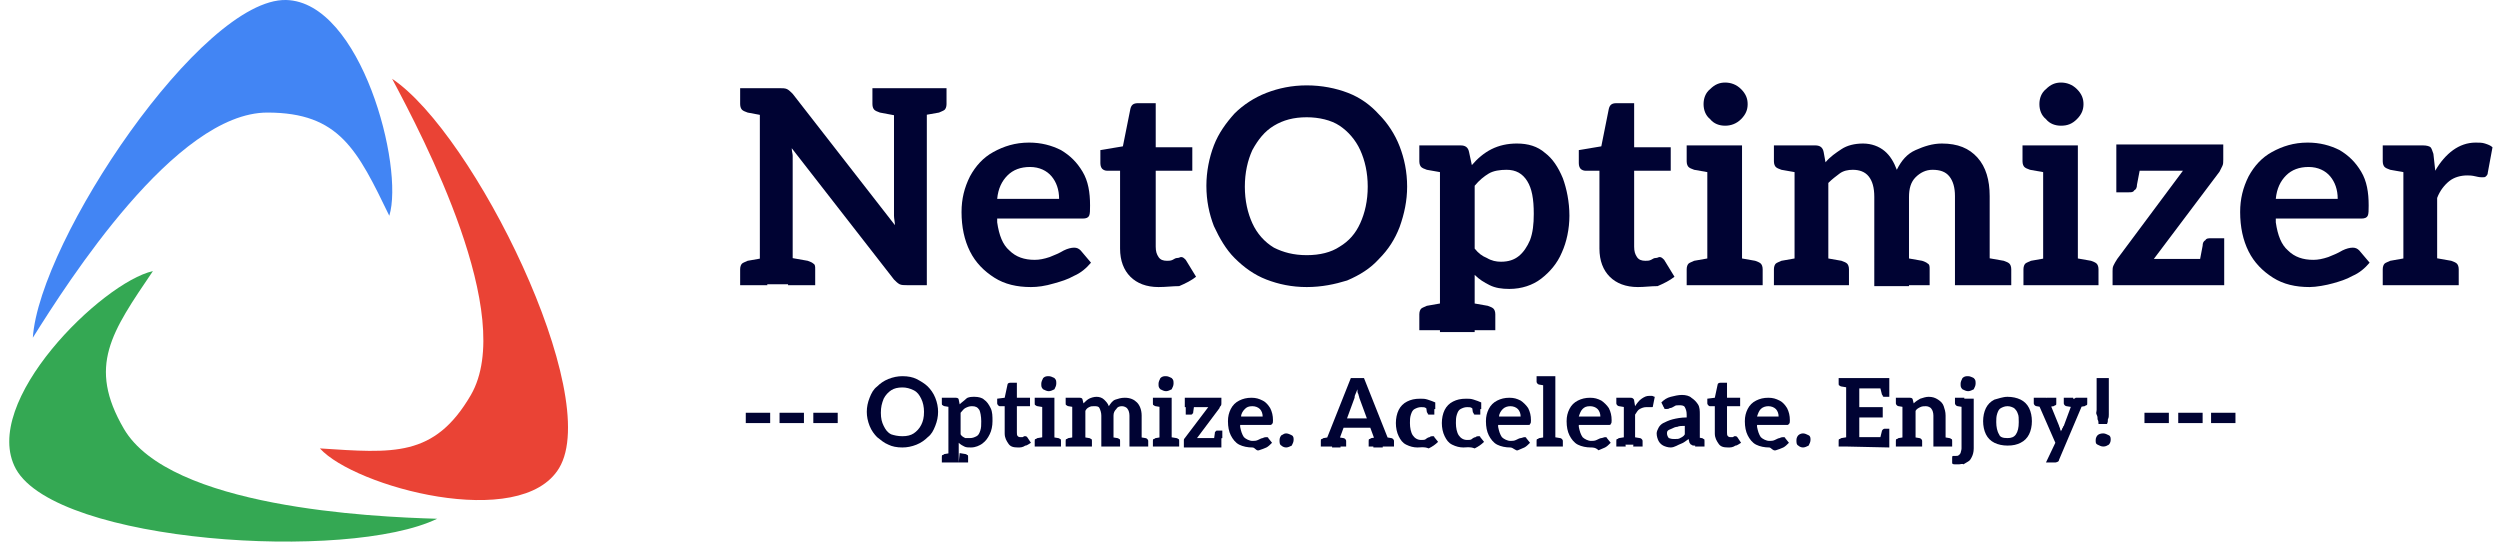 <?xml version="1.0" encoding="UTF-8"?>
<!-- Generator: Adobe Illustrator 22.0.1, SVG Export Plug-In . SVG Version: 6.00 Build 0)  -->
<svg xmlns="http://www.w3.org/2000/svg" xmlns:xlink="http://www.w3.org/1999/xlink" version="1.1" id="Layer_1" x="0px" y="0px" viewBox="0 0 266.5 57.8" style="enable-background:new 0 0 266.5 57.8;" xml:space="preserve">
<style type="text/css">
	.st0{enable-background:new    ;}
	.st1{fill:#000333;}
	.st2{fill:#4285F4;}
	.st3{fill:#EA4335;}
	.st4{fill:#34A853;}
</style>
<g id="_---_Optimize._Accelerate._Enjoy_---" class="st0">
	<path class="st1" d="M79.5,45.1V44h2.6v1.1H79.5z"></path>
	<path class="st1" d="M83.1,45.1V44h2.6v1.1H83.1z"></path>
	<path class="st1" d="M86.7,45.1V44h2.6v1.1H86.7z"></path>
	<path class="st1" d="M96.2,47.7c-0.6,0-1.1-0.1-1.5-0.3c-0.5-0.2-0.8-0.5-1.2-0.8c-0.3-0.3-0.6-0.7-0.8-1.2c-0.2-0.5-0.3-1-0.3-1.5   s0.1-1,0.3-1.5c0.2-0.5,0.4-0.9,0.8-1.2c0.3-0.3,0.7-0.6,1.2-0.8s1-0.3,1.5-0.3c0.6,0,1.1,0.1,1.5,0.3s0.9,0.5,1.2,0.8   c0.3,0.3,0.6,0.7,0.8,1.2c0.2,0.5,0.3,1,0.3,1.5s-0.1,1-0.3,1.5c-0.2,0.5-0.4,0.9-0.8,1.2c-0.3,0.3-0.7,0.6-1.2,0.8   C97.2,47.6,96.7,47.7,96.2,47.7z M96.2,46.5c0.5,0,0.9-0.1,1.2-0.3s0.6-0.5,0.8-0.9s0.3-0.8,0.3-1.4c0-0.5-0.1-1-0.3-1.4   c-0.2-0.4-0.4-0.7-0.8-0.9s-0.8-0.3-1.2-0.3c-0.5,0-0.9,0.1-1.2,0.3c-0.3,0.2-0.6,0.5-0.8,0.9C94,43,93.9,43.4,93.9,44   s0.1,1,0.3,1.4c0.2,0.4,0.4,0.7,0.8,0.9C95.3,46.4,95.7,46.5,96.2,46.5z"></path>
	<path class="st1" d="M101.4,42.4l-0.1,1l-0.6-0.1c-0.1,0-0.2-0.1-0.2-0.1c-0.1,0-0.1-0.1-0.1-0.2v-0.6   C100.4,42.4,101.4,42.4,101.4,42.4z M100.4,49.3v-0.6c0-0.1,0-0.2,0.1-0.2s0.1-0.1,0.2-0.1l0.6-0.1l0.1,1   C101.4,49.3,100.4,49.3,100.4,49.3z M101.1,49.3v-6.9h0.8c0.2,0,0.3,0.1,0.3,0.2l0.1,0.5c0.2-0.2,0.5-0.4,0.7-0.6s0.6-0.2,0.9-0.2   c0.4,0,0.8,0.1,1,0.3c0.3,0.2,0.5,0.5,0.7,0.9s0.2,0.9,0.2,1.4s-0.1,1-0.3,1.4c-0.2,0.4-0.4,0.7-0.8,1c-0.3,0.2-0.7,0.4-1.2,0.4   c-0.3,0-0.5,0-0.7-0.1s-0.4-0.2-0.6-0.4v2.1C102.2,49.3,101.1,49.3,101.1,49.3z M102.2,49.3l0.1-1l0.6,0.1c0.1,0,0.2,0.1,0.2,0.1   c0.1,0,0.1,0.1,0.1,0.2v0.6C103.2,49.3,102.2,49.3,102.2,49.3z M103.4,46.7c0.3,0,0.5-0.1,0.7-0.2s0.3-0.3,0.4-0.6s0.1-0.6,0.1-1   c0-0.5-0.1-1-0.2-1.2c-0.2-0.3-0.4-0.4-0.8-0.4c-0.3,0-0.5,0.1-0.7,0.2s-0.3,0.3-0.5,0.5v2.3c0.1,0.2,0.3,0.3,0.5,0.4   C103,46.7,103.2,46.7,103.4,46.7z"></path>
	<path class="st1" d="M108.5,47.7c-0.5,0-0.8-0.1-1-0.4c-0.2-0.3-0.4-0.6-0.4-1.1v-2.9h-0.5c-0.1,0-0.1,0-0.2-0.1   c0,0-0.1-0.1-0.1-0.2v-0.5l0.8-0.1l0.3-1.4c0-0.1,0.1-0.2,0.3-0.2h0.7v1.6h1.4v0.9h-1.4v2.8c0,0.2,0,0.3,0.1,0.4   c0.1,0.1,0.2,0.1,0.3,0.1c0.1,0,0.1,0,0.2,0s0.1-0.1,0.2-0.1s0.1,0,0.1,0c0.1,0,0.1,0,0.2,0.1l0.4,0.6c-0.2,0.1-0.4,0.3-0.6,0.3   C109,47.7,108.8,47.7,108.5,47.7z"></path>
	<path class="st1" d="M111.3,42.4l-0.1,1l-0.6-0.1c-0.1,0-0.2-0.1-0.2-0.1c-0.1,0-0.1-0.1-0.1-0.2v-0.6   C110.3,42.4,111.3,42.4,111.3,42.4z M110.3,47.6V47c0-0.1,0-0.2,0.1-0.2s0.1-0.1,0.2-0.1l0.6-0.1l0.1,1   C111.3,47.6,110.3,47.6,110.3,47.6z M111.8,41.7c-0.2,0-0.4-0.1-0.6-0.2c-0.2-0.2-0.2-0.3-0.2-0.6c0-0.2,0.1-0.4,0.2-0.6   c0.2-0.2,0.4-0.2,0.6-0.2s0.4,0.1,0.6,0.2c0.2,0.2,0.2,0.3,0.2,0.6c0,0.2-0.1,0.4-0.2,0.6C112.2,41.6,112,41.7,111.8,41.7z    M111.1,47.6v-5.2h1.3v5.2H111.1z M112.1,47.6l0.1-1l0.6,0.1c0.1,0,0.2,0.1,0.2,0.1c0.1,0,0.1,0.1,0.1,0.2v0.6   C113.1,47.6,112.1,47.6,112.1,47.6z"></path>
	<path class="st1" d="M114.6,42.4l-0.1,1l-0.6-0.1c-0.1,0-0.2-0.1-0.2-0.1c-0.1,0-0.1-0.1-0.1-0.2v-0.6   C113.6,42.4,114.6,42.4,114.6,42.4z M113.6,47.6V47c0-0.1,0-0.2,0.1-0.2s0.1-0.1,0.2-0.1l0.6-0.1l0.1,1   C114.6,47.6,113.6,47.6,113.6,47.6z M114.3,47.6v-5.2h0.8c0.2,0,0.3,0.1,0.3,0.2l0.1,0.4c0.2-0.2,0.4-0.4,0.6-0.5s0.5-0.2,0.8-0.2   s0.6,0.1,0.8,0.3c0.2,0.2,0.4,0.4,0.5,0.7c0.2-0.3,0.4-0.6,0.7-0.7s0.6-0.2,1-0.2c0.6,0,1,0.2,1.3,0.5s0.5,0.8,0.5,1.4v3.3h-1.3   v-3.3c0-0.3-0.1-0.6-0.2-0.7c-0.1-0.2-0.4-0.3-0.6-0.3c-0.3,0-0.5,0.1-0.6,0.3c-0.2,0.2-0.3,0.4-0.3,0.7v3.3h-1.3v-3.3   c0-0.3-0.1-0.6-0.2-0.8s-0.3-0.2-0.6-0.2c-0.2,0-0.3,0-0.5,0.1s-0.3,0.2-0.4,0.4v3.8H114.3z M115.4,47.6l0.1-1l0.6,0.1   c0.1,0,0.2,0.1,0.2,0.1c0.1,0,0.1,0.1,0.1,0.2v0.6C116.4,47.6,115.4,47.6,115.4,47.6z M118.4,47.6l0.1-1l0.6,0.1   c0.1,0,0.2,0.1,0.2,0.1c0.1,0,0.1,0.1,0.1,0.2v0.6C119.4,47.6,118.4,47.6,118.4,47.6z M121.4,47.6l0.1-1l0.6,0.1   c0.1,0,0.2,0.1,0.2,0.1s0.1,0.1,0.1,0.2v0.6C122.4,47.6,121.4,47.6,121.4,47.6z"></path>
	<path class="st1" d="M123.9,42.4l-0.1,1l-0.6-0.1c-0.1,0-0.2-0.1-0.2-0.1c-0.1,0-0.1-0.1-0.1-0.2v-0.6   C122.9,42.4,123.9,42.4,123.9,42.4z M122.9,47.6V47c0-0.1,0-0.2,0.1-0.2s0.1-0.1,0.2-0.1l0.6-0.1l0.1,1   C123.9,47.6,122.9,47.6,122.9,47.6z M124.3,41.7c-0.2,0-0.4-0.1-0.6-0.2c-0.2-0.2-0.2-0.3-0.2-0.6c0-0.2,0.1-0.4,0.2-0.6   c0.2-0.2,0.4-0.2,0.6-0.2s0.4,0.1,0.6,0.2c0.2,0.2,0.2,0.3,0.2,0.6c0,0.2-0.1,0.4-0.2,0.6C124.7,41.6,124.5,41.7,124.3,41.7z    M123.6,47.6v-5.2h1.3v5.2H123.6z M124.7,47.6l0.1-1l0.6,0.1c0.1,0,0.2,0.1,0.2,0.1c0.1,0,0.1,0.1,0.1,0.2v0.6   C125.7,47.6,124.7,47.6,124.7,47.6z"></path>
	<path class="st1" d="M126.2,47.6v-0.5c0-0.1,0-0.1,0-0.2c0-0.1,0.1-0.2,0.1-0.2l2.5-3.3h-2.5v-1h3.9V43c0,0.1,0,0.2-0.1,0.3   s-0.1,0.2-0.1,0.2l-2.4,3.2h2.6v1h-4V47.6z M127.3,43.2l-0.1,0.7c0,0.1,0,0.2-0.1,0.2c0,0.1-0.1,0.1-0.2,0.1h-0.5v-0.8L127.3,43.2z    M129.4,46.9l0.1-0.7c0-0.1,0-0.2,0.1-0.2c0-0.1,0.1-0.1,0.2-0.1h0.5v0.8L129.4,46.9z"></path>
	<path class="st1" d="M133.5,47.7c-0.5,0-1-0.1-1.4-0.3s-0.7-0.6-0.9-1s-0.3-0.9-0.3-1.5c0-0.5,0.1-0.9,0.3-1.3   c0.2-0.4,0.5-0.7,0.9-0.9s0.8-0.3,1.3-0.3s0.8,0.1,1.2,0.3s0.6,0.5,0.8,0.8c0.2,0.4,0.3,0.8,0.3,1.3c0,0.2,0,0.3-0.1,0.4   s-0.1,0.1-0.2,0.1h-3.2c0,0,0,0,0,0.1s0,0,0,0.1c0.1,0.5,0.2,0.8,0.4,1.1c0.2,0.2,0.6,0.4,0.9,0.4c0.2,0,0.4,0,0.6-0.1   s0.4-0.2,0.5-0.2c0.2-0.1,0.3-0.1,0.4-0.1c0.1,0,0.2,0,0.2,0.1l0.4,0.5c-0.2,0.2-0.4,0.4-0.6,0.5c-0.2,0.1-0.5,0.2-0.8,0.3   S133.8,47.7,133.5,47.7z M132.3,44.4h2.3c0-0.3-0.1-0.6-0.3-0.8s-0.5-0.3-0.8-0.3c-0.4,0-0.6,0.1-0.8,0.3   C132.5,43.8,132.3,44.1,132.3,44.4z"></path>
	<path class="st1" d="M137.1,47.7c-0.2,0-0.4-0.1-0.5-0.2c-0.2-0.1-0.2-0.3-0.2-0.6c0-0.2,0.1-0.4,0.2-0.5c0.2-0.1,0.3-0.2,0.5-0.2   s0.4,0.1,0.6,0.2c0.2,0.1,0.2,0.3,0.2,0.5s-0.1,0.4-0.2,0.6C137.5,47.6,137.3,47.7,137.1,47.7z"></path>
	<path class="st1" d="M140.8,47.6V47c0-0.1,0-0.2,0.1-0.2s0.1-0.1,0.2-0.1l0.6-0.1l0.1,1C141.8,47.6,140.8,47.6,140.8,47.6z    M141.1,47.6l2.9-7.3h1.4l2.9,7.3h-1.1c-0.1,0-0.2,0-0.3-0.1s-0.1-0.1-0.2-0.2l-1.8-4.9c0-0.1-0.1-0.3-0.1-0.4   c-0.1-0.1-0.1-0.3-0.1-0.5c-0.1,0.2-0.1,0.3-0.2,0.5s-0.1,0.3-0.1,0.4l-1.8,4.9c0,0.1-0.1,0.2-0.2,0.2c-0.1,0.1-0.2,0.1-0.3,0.1   H141.1z M142,47.6V47h0.9v0.7H142V47.6z M142.5,47.6l0.1-1l0.6,0.1c0.1,0,0.2,0.1,0.2,0.1s0.1,0.1,0.1,0.2v0.6   C143.5,47.6,142.5,47.6,142.5,47.6z M142.9,45.6l0.2-1h3.2l0.2,1H142.9z M145.9,47.6V47c0-0.1,0-0.2,0.1-0.2s0.1-0.1,0.2-0.1   l0.6-0.1l0.1,1C146.9,47.6,145.9,47.6,145.9,47.6z M146.4,47.6V47h1v0.7h-1V47.6z M147.6,47.6l0.1-1l0.6,0.1c0.1,0,0.2,0.1,0.2,0.1   s0.1,0.1,0.1,0.2v0.6C148.6,47.6,147.6,47.6,147.6,47.6z"></path>
	<path class="st1" d="M151.1,47.7c-0.4,0-0.8-0.1-1.2-0.3s-0.6-0.5-0.8-0.9s-0.3-0.9-0.3-1.4s0.1-1,0.3-1.4s0.5-0.7,0.9-0.9   s0.8-0.3,1.4-0.3c0.3,0,0.5,0,0.8,0.1s0.6,0.2,0.8,0.3v0.7l-0.6,0.1c-0.1-0.1-0.3-0.1-0.4-0.2s-0.3-0.1-0.5-0.1   c-0.3,0-0.5,0.1-0.7,0.2c-0.2,0.1-0.3,0.3-0.4,0.6c-0.1,0.3-0.1,0.6-0.1,0.9c0,0.5,0.1,1,0.3,1.3s0.5,0.5,0.9,0.5   c0.2,0,0.4,0,0.5-0.1s0.3-0.2,0.4-0.2c0.1-0.1,0.2-0.1,0.3-0.1s0.1,0,0.1,0s0.1,0,0.1,0.1l0.4,0.5c-0.3,0.3-0.6,0.5-1,0.7   C151.8,47.6,151.5,47.7,151.1,47.7z M152,43.2l0.9,0.2v0.8h-0.5c-0.1,0-0.2,0-0.2-0.1s-0.1-0.1-0.1-0.2L152,43.2z"></path>
	<path class="st1" d="M156,47.7c-0.4,0-0.8-0.1-1.2-0.3s-0.6-0.5-0.8-0.9s-0.3-0.9-0.3-1.4s0.1-1,0.3-1.4s0.5-0.7,0.9-0.9   s0.8-0.3,1.4-0.3c0.3,0,0.5,0,0.8,0.1s0.6,0.2,0.8,0.3v0.7l-0.6,0.1c-0.1-0.1-0.3-0.1-0.4-0.2s-0.3-0.1-0.5-0.1   c-0.3,0-0.5,0.1-0.7,0.2c-0.2,0.1-0.3,0.3-0.4,0.6c-0.1,0.3-0.1,0.6-0.1,0.9c0,0.5,0.1,1,0.3,1.3s0.5,0.5,0.9,0.5   c0.2,0,0.4,0,0.5-0.1s0.3-0.2,0.4-0.2c0.1-0.1,0.2-0.1,0.3-0.1s0.1,0,0.1,0s0.1,0,0.1,0.1l0.4,0.5c-0.3,0.3-0.6,0.5-1,0.7   C156.7,47.6,156.3,47.7,156,47.7z M156.9,43.2l0.9,0.2v0.8h-0.5c-0.1,0-0.2,0-0.2-0.1S157,44,157,43.9L156.9,43.2z"></path>
	<path class="st1" d="M161,47.7c-0.5,0-1-0.1-1.4-0.3s-0.7-0.6-0.9-1s-0.3-0.9-0.3-1.5c0-0.5,0.1-0.9,0.3-1.3   c0.2-0.4,0.5-0.7,0.9-0.9s0.8-0.3,1.3-0.3s0.8,0.1,1.2,0.3c0.3,0.2,0.6,0.5,0.8,0.8c0.2,0.4,0.3,0.8,0.3,1.3c0,0.2,0,0.3-0.1,0.4   c0,0.1-0.1,0.1-0.2,0.1h-3.2c0,0,0,0,0,0.1s0,0,0,0.1c0.1,0.5,0.2,0.8,0.4,1.1c0.2,0.2,0.6,0.4,0.9,0.4c0.2,0,0.4,0,0.6-0.1   s0.4-0.2,0.5-0.2s0.3-0.1,0.4-0.1s0.2,0,0.2,0.1l0.4,0.5c-0.2,0.2-0.4,0.4-0.6,0.5s-0.5,0.2-0.7,0.3S161.3,47.7,161,47.7z    M159.8,44.4h2.3c0-0.3-0.1-0.6-0.3-0.8s-0.5-0.3-0.8-0.3s-0.6,0.1-0.8,0.3C160,43.8,159.8,44.1,159.8,44.4z"></path>
	<path class="st1" d="M164.8,40.1l-0.1,1l-0.6-0.1c-0.1,0-0.2-0.1-0.2-0.1s-0.1-0.1-0.1-0.2v-0.6C163.8,40.1,164.8,40.1,164.8,40.1z    M163.8,47.6V47c0-0.1,0-0.2,0.1-0.2s0.1-0.1,0.2-0.1l0.6-0.1l0.1,1C164.8,47.6,163.8,47.6,163.8,47.6z M164.5,47.6v-7.5h1.3v7.5   H164.5z M165.6,47.6l0.1-1l0.6,0.1c0.1,0,0.2,0.1,0.2,0.1s0.1,0.1,0.1,0.2v0.6C166.6,47.6,165.6,47.6,165.6,47.6z"></path>
	<path class="st1" d="M169.6,47.7c-0.5,0-1-0.1-1.4-0.3s-0.7-0.6-0.9-1s-0.3-0.9-0.3-1.5c0-0.5,0.1-0.9,0.3-1.3   c0.2-0.4,0.5-0.7,0.9-0.9s0.8-0.3,1.3-0.3s0.8,0.1,1.2,0.3c0.3,0.2,0.6,0.5,0.8,0.8c0.2,0.4,0.3,0.8,0.3,1.3c0,0.2,0,0.3-0.1,0.4   c0,0.1-0.1,0.1-0.2,0.1h-3.2c0,0,0,0,0,0.1s0,0,0,0.1c0.1,0.5,0.2,0.8,0.4,1.1c0.2,0.2,0.6,0.4,0.9,0.4c0.2,0,0.4,0,0.6-0.1   s0.4-0.2,0.5-0.2s0.3-0.1,0.4-0.1c0.1,0,0.2,0,0.2,0.1l0.4,0.5c-0.2,0.2-0.4,0.4-0.6,0.5c-0.2,0.1-0.5,0.2-0.7,0.3   C170.1,47.7,169.8,47.7,169.6,47.7z M168.3,44.4h2.3c0-0.3-0.1-0.6-0.3-0.8s-0.5-0.3-0.8-0.3c-0.4,0-0.6,0.1-0.8,0.3   C168.5,43.8,168.4,44.1,168.3,44.4z"></path>
	<path class="st1" d="M173.3,42.4l-0.1,1l-0.6-0.1c-0.1,0-0.2-0.1-0.2-0.1s-0.1-0.1-0.1-0.2v-0.6C172.3,42.4,173.3,42.4,173.3,42.4z    M172.3,47.6V47c0-0.1,0-0.2,0.1-0.2s0.1-0.1,0.2-0.1l0.6-0.1l0.1,1C173.3,47.6,172.3,47.6,172.3,47.6z M173.1,47.6v-5.2h0.7   c0.1,0,0.2,0,0.3,0.1s0.1,0.1,0.1,0.2l0.1,0.6c0.2-0.3,0.4-0.6,0.7-0.8s0.5-0.3,0.8-0.3c0.1,0,0.2,0,0.3,0s0.2,0.1,0.3,0.1l-0.2,1   c0,0.1,0,0.1-0.1,0.1H176c0,0-0.1,0-0.2,0c-0.1,0-0.2,0-0.3,0c-0.3,0-0.5,0.1-0.7,0.2c-0.2,0.1-0.3,0.3-0.5,0.6v3.2h-1.2V47.6z    M174.1,47.6l0.1-1l0.6,0.1c0.1,0,0.2,0.1,0.2,0.1s0.1,0.1,0.1,0.2v0.6C175.1,47.6,174.1,47.6,174.1,47.6z"></path>
	<path class="st1" d="M178.1,47.7c-0.3,0-0.6-0.1-0.8-0.2c-0.2-0.1-0.4-0.3-0.5-0.5s-0.2-0.5-0.2-0.8c0-0.2,0.1-0.4,0.2-0.6   c0.1-0.2,0.3-0.4,0.5-0.5s0.6-0.3,1-0.4c0.4-0.1,0.9-0.2,1.5-0.2v-0.3c0-0.4-0.1-0.6-0.2-0.8c-0.1-0.2-0.4-0.2-0.6-0.2   c-0.2,0-0.4,0-0.5,0.1c-0.2,0.1-0.3,0.2-0.5,0.2c-0.1,0.1-0.3,0.1-0.4,0.1c-0.1,0-0.2,0-0.2-0.1s-0.1-0.1-0.1-0.2l-0.2-0.4   c0.3-0.3,0.6-0.5,1-0.6s0.8-0.2,1.2-0.2s0.8,0.1,1,0.3c0.3,0.2,0.5,0.4,0.7,0.7s0.2,0.7,0.2,1.1v3.3h-0.6c-0.1,0-0.2,0-0.3-0.1   c-0.1,0-0.1-0.1-0.2-0.2l-0.1-0.4c-0.3,0.2-0.5,0.4-0.8,0.5S178.5,47.7,178.1,47.7z M178.5,46.8c0.2,0,0.5,0,0.6-0.1   c0.2-0.1,0.4-0.2,0.5-0.4v-0.9c-0.3,0-0.6,0-0.8,0.1c-0.2,0-0.4,0.1-0.6,0.2c-0.2,0.1-0.3,0.1-0.4,0.2c-0.1,0.1-0.1,0.2-0.1,0.3   c0,0.2,0.1,0.4,0.2,0.5C178.2,46.8,178.3,46.8,178.5,46.8z M180.7,47.6l0.1-1l0.6,0.1c0.1,0,0.2,0.1,0.2,0.1c0.1,0,0.1,0.1,0.1,0.2   v0.6C181.7,47.6,180.7,47.6,180.7,47.6z"></path>
	<path class="st1" d="M184.2,47.7c-0.5,0-0.8-0.1-1-0.4s-0.4-0.6-0.4-1.1v-2.9h-0.5c-0.1,0-0.1,0-0.2-0.1c0,0-0.1-0.1-0.1-0.2v-0.5   l0.8-0.1l0.3-1.4c0-0.1,0.1-0.2,0.3-0.2h0.7v1.6h1.4v0.9h-1.4v2.8c0,0.2,0,0.3,0.1,0.4c0.1,0.1,0.2,0.1,0.3,0.1s0.1,0,0.2,0   c0.1,0,0.1-0.1,0.2-0.1c0.1,0,0.1,0,0.1,0c0.1,0,0.1,0,0.2,0.1l0.4,0.6c-0.2,0.1-0.4,0.3-0.6,0.3C184.7,47.7,184.5,47.7,184.2,47.7   z"></path>
	<path class="st1" d="M188.6,47.7c-0.5,0-1-0.1-1.4-0.3s-0.7-0.6-0.9-1s-0.3-0.9-0.3-1.5c0-0.5,0.1-0.9,0.3-1.3   c0.2-0.4,0.5-0.7,0.9-0.9s0.8-0.3,1.3-0.3s0.8,0.1,1.2,0.3s0.6,0.5,0.8,0.8c0.2,0.4,0.3,0.8,0.3,1.3c0,0.2,0,0.3-0.1,0.4   s-0.1,0.1-0.2,0.1h-3.2c0,0,0,0,0,0.1s0,0,0,0.1c0.1,0.5,0.2,0.8,0.4,1.1c0.2,0.2,0.6,0.4,0.9,0.4c0.2,0,0.4,0,0.6-0.1   s0.4-0.2,0.5-0.2c0.2-0.1,0.3-0.1,0.4-0.1c0.1,0,0.2,0,0.2,0.1l0.4,0.5c-0.2,0.2-0.4,0.4-0.6,0.5c-0.2,0.1-0.5,0.2-0.8,0.3   S188.8,47.7,188.6,47.7z M187.3,44.4h2.3c0-0.3-0.1-0.6-0.3-0.8s-0.5-0.3-0.8-0.3s-0.6,0.1-0.8,0.3   C187.5,43.8,187.4,44.1,187.3,44.4z"></path>
	<path class="st1" d="M192.2,47.7c-0.2,0-0.4-0.1-0.5-0.2c-0.2-0.1-0.2-0.3-0.2-0.6c0-0.2,0.1-0.4,0.2-0.5s0.3-0.2,0.5-0.2   s0.4,0.1,0.6,0.2s0.2,0.3,0.2,0.5s-0.1,0.4-0.2,0.6C192.6,47.6,192.4,47.7,192.2,47.7z"></path>
	<path class="st1" d="M197,40.3l-0.1,1l-0.6-0.1c-0.1,0-0.2-0.1-0.2-0.1c-0.1,0-0.1-0.1-0.1-0.2v-0.6C196,40.3,197,40.3,197,40.3z    M196,47.6V47c0-0.1,0-0.2,0.1-0.2s0.1-0.1,0.2-0.1l0.6-0.1l0.1,1C197,47.6,196,47.6,196,47.6z M196.8,47.6v-7.3h4.6v1.1h-3.2v2   h2.5v1.1h-2.5v2.1h3.2v1.1L196.8,47.6L196.8,47.6z M200.4,41.2l1,0.2v0.9h-0.5c-0.1,0-0.2,0-0.2-0.1s-0.1-0.1-0.1-0.2L200.4,41.2z    M200.4,46.8l0.2-0.8c0-0.1,0.1-0.2,0.1-0.2s0.1-0.1,0.2-0.1h0.5v0.9L200.4,46.8z"></path>
	<path class="st1" d="M203.1,42.4l-0.1,1l-0.6-0.1c-0.1,0-0.2-0.1-0.2-0.1s-0.1-0.1-0.1-0.2v-0.6C202.1,42.4,203.1,42.4,203.1,42.4z    M202.1,47.6V47c0-0.1,0-0.2,0.1-0.2s0.1-0.1,0.2-0.1l0.6-0.1l0.1,1C203.1,47.6,202.1,47.6,202.1,47.6z M202.8,47.6v-5.2h0.8   c0.2,0,0.3,0.1,0.3,0.2L204,43c0.2-0.2,0.5-0.4,0.7-0.5c0.3-0.1,0.6-0.2,0.9-0.2c0.4,0,0.7,0.1,1,0.3s0.5,0.4,0.6,0.7   s0.2,0.6,0.2,1v3.3h-1.3v-3.3c0-0.3-0.1-0.6-0.2-0.7c-0.1-0.2-0.4-0.3-0.6-0.3c-0.2,0-0.4,0-0.6,0.1c-0.2,0.1-0.4,0.2-0.5,0.4v3.8   H202.8z M203.9,47.6l0.1-1l0.6,0.1c0.1,0,0.2,0.1,0.2,0.1s0.1,0.1,0.1,0.2v0.6C204.9,47.6,203.9,47.6,203.9,47.6z M207.1,47.6   l0.1-1l0.6,0.1c0.1,0,0.2,0.1,0.2,0.1c0.1,0,0.1,0.1,0.1,0.2v0.6C208.1,47.6,207.1,47.6,207.1,47.6z"></path>
	<path class="st1" d="M208.8,49.5c-0.1,0-0.3,0-0.4,0c-0.1,0-0.2,0-0.3-0.1v-0.6c0-0.1,0-0.2,0.1-0.2s0.1,0,0.3,0   c0.1,0,0.3,0,0.3-0.1c0.1,0,0.1-0.1,0.2-0.2c0-0.1,0.1-0.3,0.1-0.5v-5.3h1.3v5.3c0,0.4-0.1,0.7-0.2,0.9c-0.1,0.2-0.2,0.4-0.4,0.5   s-0.3,0.2-0.5,0.3C209.2,49.4,209,49.5,208.8,49.5z M209.4,42.4l-0.1,1l-0.6-0.1c-0.1,0-0.2-0.1-0.2-0.1s-0.1-0.1-0.1-0.2v-0.6   C208.4,42.4,209.4,42.4,209.4,42.4z M209.8,41.7c-0.2,0-0.4-0.1-0.6-0.2c-0.2-0.2-0.2-0.3-0.2-0.6c0-0.2,0.1-0.4,0.2-0.6   c0.2-0.2,0.4-0.2,0.6-0.2c0.2,0,0.4,0.1,0.6,0.2c0.2,0.2,0.2,0.3,0.2,0.6c0,0.2-0.1,0.4-0.2,0.6C210.2,41.6,210,41.7,209.8,41.7z"></path>
	<path class="st1" d="M214,42.3c0.5,0,1,0.1,1.4,0.3s0.7,0.5,0.9,0.9s0.3,0.9,0.3,1.4s-0.1,1-0.3,1.4s-0.5,0.7-0.9,0.9   s-0.8,0.3-1.4,0.3c-0.5,0-1-0.1-1.4-0.3s-0.7-0.5-0.9-0.9s-0.3-0.9-0.3-1.4s0.1-1,0.3-1.4s0.5-0.7,0.9-0.9   C213,42.5,213.5,42.3,214,42.3z M214,46.7c0.4,0,0.7-0.1,0.9-0.4c0.2-0.3,0.3-0.7,0.3-1.3c0-0.4,0-0.7-0.1-0.9   c-0.1-0.3-0.2-0.4-0.4-0.6c-0.2-0.1-0.4-0.2-0.7-0.2s-0.5,0.1-0.7,0.2c-0.2,0.1-0.3,0.3-0.4,0.6c-0.1,0.3-0.1,0.6-0.1,0.9   c0,0.5,0.1,1,0.3,1.3C213.2,46.6,213.5,46.7,214,46.7z"></path>
	<path class="st1" d="M217.8,42.4l-0.1,1l-0.6-0.1c-0.1,0-0.2-0.1-0.2-0.1s-0.1-0.1-0.1-0.2v-0.6C216.8,42.4,217.8,42.4,217.8,42.4z    M218.1,49.3l1-2.1l-2.1-4.8h1.1c0.1,0,0.2,0,0.2,0.1c0.1,0,0.1,0.1,0.1,0.2l1.1,2.7c0,0.1,0.1,0.2,0.1,0.3s0.1,0.2,0.1,0.3   c0,0,0-0.1,0.1-0.2c0-0.1,0-0.1,0.1-0.2c0-0.1,0-0.1,0.1-0.2l1-2.7c0-0.1,0.1-0.1,0.1-0.2c0.1,0,0.1-0.1,0.2-0.1h1l-2.8,6.6   c0,0.1-0.1,0.2-0.1,0.2s-0.2,0.1-0.3,0.1C219.1,49.3,218.1,49.3,218.1,49.3z M217.9,42.8v-0.3h0.8v0.3H217.9z M219.2,42.4V43   c0,0.1,0,0.2-0.1,0.2s-0.1,0.1-0.2,0.1l-0.6,0.1l-0.1-1C218.2,42.4,219.2,42.4,219.2,42.4z M221,42.4l-0.1,1l-0.6-0.1   c-0.1,0-0.2-0.1-0.2-0.1S220,43.1,220,43v-0.6H221z M220.7,42.8v-0.3h0.8v0.3H220.7z M222.5,42.4V43c0,0.1,0,0.2-0.1,0.2   s-0.1,0.1-0.2,0.1l-0.6,0.1l-0.1-1C221.5,42.4,222.5,42.4,222.5,42.4z"></path>
	<path class="st1" d="M223.4,46.9c0-0.2,0.1-0.4,0.2-0.5s0.3-0.2,0.6-0.2c0.2,0,0.4,0.1,0.6,0.2c0.2,0.1,0.2,0.3,0.2,0.5   s-0.1,0.4-0.2,0.5c-0.2,0.1-0.3,0.2-0.6,0.2c-0.2,0-0.4-0.1-0.6-0.2C223.4,47.3,223.4,47.2,223.4,46.9z M223.6,40.3h1.2v2.9   c0,0.2,0,0.3,0,0.5s0,0.3,0,0.5s0,0.3-0.1,0.5c0,0.2,0,0.3-0.1,0.5h-0.9c0-0.2,0-0.3-0.1-0.5c0-0.2,0-0.3-0.1-0.5s0-0.3,0-0.5   s0-0.3,0-0.5v-2.9H223.6z"></path>
	<path class="st1" d="M228.6,45.1V44h2.6v1.1H228.6z"></path>
	<path class="st1" d="M232.2,45.1V44h2.6v1.1H232.2z"></path>
	<path class="st1" d="M235.7,45.1V44h2.6v1.1H235.7z"></path>
</g>
<g id="NetOptimizer" class="st0">
	<path class="st1" d="M81.7,9.4l-0.4,2.9L79.7,12c-0.3-0.1-0.5-0.2-0.6-0.3s-0.2-0.3-0.2-0.6V9.4H81.7z M78.9,30.4v-1.7   c0-0.3,0.1-0.5,0.2-0.6s0.4-0.2,0.6-0.3l1.7-0.3l0.4,2.9H78.9z M81,30.4v-21h2.1c0.3,0,0.6,0,0.8,0.1c0.2,0.1,0.4,0.3,0.6,0.5   l10.9,14c0-0.3-0.1-0.7-0.1-1s0-0.6,0-0.9V9.4h3.5v21h-2.1c-0.3,0-0.6,0-0.8-0.1c-0.2-0.1-0.4-0.3-0.6-0.5l-10.9-14   c0,0.3,0.1,0.6,0.1,0.8s0,0.5,0,0.9v12.8H81V30.4z M84,30.4l0.4-2.9l1.7,0.3c0.3,0.1,0.5,0.2,0.6,0.3c0.2,0.1,0.2,0.3,0.2,0.6v1.7   H84z M95.8,9.4l-0.4,2.9L93.8,12c-0.3-0.1-0.5-0.2-0.6-0.3S93,11.4,93,11.1V9.4H95.8z M100.9,9.4v1.7c0,0.3-0.1,0.5-0.2,0.6   s-0.4,0.2-0.6,0.3l-1.7,0.3L98,9.4H100.9z"></path>
	<path class="st1" d="M109.9,30.6c-1.5,0-2.8-0.3-3.9-1s-2-1.6-2.6-2.8c-0.6-1.2-0.9-2.6-0.9-4.2c0-1.4,0.3-2.6,0.9-3.8   c0.6-1.1,1.4-2,2.5-2.6s2.3-1,3.8-1c1.3,0,2.4,0.3,3.4,0.8c1,0.6,1.7,1.3,2.3,2.3s0.8,2.2,0.8,3.6c0,0.5,0,0.9-0.1,1.1   s-0.3,0.3-0.7,0.3h-9.1c0,0.1,0,0.1,0,0.2s0,0.1,0,0.2c0.2,1.4,0.6,2.4,1.3,3c0.7,0.7,1.6,1,2.7,1c0.5,0,1-0.1,1.6-0.3   c0.5-0.2,1-0.4,1.5-0.7c0.4-0.2,0.8-0.3,1.1-0.3c0.3,0,0.5,0.1,0.7,0.3l1.1,1.3c-0.5,0.6-1.1,1.1-1.8,1.4c-0.7,0.4-1.4,0.6-2.1,0.8   C111.4,30.5,110.6,30.6,109.9,30.6z M106.3,21.2h6.6c0-1-0.3-1.8-0.8-2.4s-1.3-1-2.3-1s-1.8,0.3-2.4,0.9   C106.8,19.3,106.4,20.1,106.3,21.2z"></path>
	<path class="st1" d="M123.5,30.6c-1.3,0-2.3-0.4-3-1.1s-1.1-1.7-1.1-3v-8.3H118c-0.2,0-0.4-0.1-0.5-0.2s-0.2-0.3-0.2-0.6V16   l2.4-0.4l0.8-4c0.1-0.4,0.3-0.6,0.8-0.6h1.9v4.7h3.9v2.5h-3.9v8.1c0,0.5,0.1,0.8,0.3,1.1c0.2,0.3,0.5,0.4,0.9,0.4   c0.2,0,0.4,0,0.6-0.1s0.3-0.2,0.5-0.2s0.3-0.1,0.4-0.1c0.2,0,0.3,0.1,0.5,0.3l1.1,1.8c-0.5,0.4-1.1,0.7-1.8,1   C125,30.5,124.3,30.6,123.5,30.6z"></path>
	<path class="st1" d="M139.3,30.6c-1.6,0-3-0.3-4.3-0.8s-2.4-1.3-3.4-2.3c-0.9-0.9-1.6-2.1-2.2-3.4c-0.5-1.3-0.8-2.7-0.8-4.3   c0-1.5,0.3-3,0.8-4.3s1.3-2.4,2.2-3.4c0.9-0.9,2.1-1.7,3.4-2.2c1.3-0.5,2.7-0.8,4.3-0.8s3.1,0.3,4.4,0.8c1.3,0.5,2.4,1.3,3.3,2.3   c0.9,0.9,1.7,2.1,2.2,3.4s0.8,2.7,0.8,4.3c0,1.5-0.3,2.9-0.8,4.3c-0.5,1.3-1.2,2.4-2.2,3.4c-0.9,1-2,1.7-3.4,2.3   C142.3,30.3,140.9,30.6,139.3,30.6z M139.3,27.2c1.4,0,2.6-0.3,3.5-0.9c1-0.6,1.7-1.4,2.2-2.5s0.8-2.4,0.8-3.9s-0.3-2.8-0.8-3.9   s-1.3-2-2.2-2.6s-2.2-0.9-3.5-0.9c-1.4,0-2.5,0.3-3.5,0.9s-1.7,1.5-2.3,2.6c-0.5,1.1-0.8,2.4-0.8,3.9s0.3,2.8,0.8,3.9   s1.3,2,2.3,2.6C136.8,26.9,137.9,27.2,139.3,27.2z"></path>
	<path class="st1" d="M154.2,15.5l-0.4,2.9l-1.7-0.3c-0.3-0.1-0.5-0.2-0.6-0.3c-0.1-0.1-0.2-0.3-0.2-0.6v-1.7   C151.3,15.5,154.2,15.5,154.2,15.5z M151.3,35.2v-1.7c0-0.3,0.1-0.5,0.2-0.6c0.1-0.1,0.4-0.2,0.6-0.3l1.7-0.3l0.4,2.9   C154.2,35.2,151.3,35.2,151.3,35.2z M153.5,35.2V15.5h2.2c0.5,0,0.8,0.2,0.9,0.7l0.3,1.4c0.6-0.7,1.3-1.3,2.1-1.7s1.7-0.6,2.7-0.6   c1.2,0,2.2,0.3,3,1c0.8,0.6,1.4,1.5,1.9,2.7c0.4,1.1,0.7,2.5,0.7,4c0,1.4-0.3,2.8-0.8,3.9c-0.5,1.2-1.3,2.1-2.2,2.8   c-0.9,0.7-2.1,1.1-3.4,1.1c-0.8,0-1.5-0.1-2.1-0.4s-1.1-0.6-1.6-1.1v6.1h-3.7V35.2z M156.5,35.2l0.4-2.9l1.7,0.3   c0.3,0.1,0.5,0.2,0.6,0.3s0.2,0.3,0.2,0.6v1.7C159.4,35.2,156.5,35.2,156.5,35.2z M160,27.9c0.8,0,1.4-0.2,1.9-0.6s0.9-1,1.2-1.7   c0.3-0.8,0.4-1.7,0.4-2.8c0-1.6-0.2-2.7-0.7-3.5s-1.2-1.2-2.2-1.2c-0.7,0-1.4,0.1-1.9,0.4s-1,0.7-1.5,1.3v6.7   c0.4,0.5,0.8,0.8,1.3,1C159,27.8,159.5,27.9,160,27.9z"></path>
	<path class="st1" d="M174.6,30.6c-1.3,0-2.3-0.4-3-1.1s-1.1-1.7-1.1-3v-8.3H169c-0.2,0-0.4-0.1-0.5-0.2s-0.2-0.3-0.2-0.6V16   l2.4-0.4l0.8-4c0.1-0.4,0.3-0.6,0.8-0.6h1.9v4.7h3.9v2.5h-3.9v8.1c0,0.5,0.1,0.8,0.3,1.1c0.2,0.3,0.5,0.4,0.9,0.4   c0.2,0,0.4,0,0.6-0.1s0.3-0.2,0.5-0.2s0.3-0.1,0.4-0.1c0.2,0,0.3,0.1,0.5,0.3l1.1,1.8c-0.5,0.4-1.1,0.7-1.8,1   C176,30.5,175.3,30.6,174.6,30.6z"></path>
	<path class="st1" d="M182.7,15.5l-0.4,2.9l-1.7-0.3c-0.3-0.1-0.5-0.2-0.6-0.3c-0.1-0.1-0.2-0.3-0.2-0.6v-1.7   C179.8,15.5,182.7,15.5,182.7,15.5z M179.8,30.4v-1.7c0-0.3,0.1-0.5,0.2-0.6c0.1-0.1,0.4-0.2,0.6-0.3l1.7-0.3l0.4,2.9H179.8z    M183.9,13.4c-0.6,0-1.2-0.2-1.6-0.7c-0.5-0.4-0.7-1-0.7-1.6s0.2-1.2,0.7-1.6c0.5-0.5,1-0.7,1.6-0.7s1.2,0.2,1.7,0.7s0.7,1,0.7,1.6   s-0.2,1.1-0.7,1.6C185.1,13.2,184.5,13.4,183.9,13.4z M182,30.4V15.5h3.7v14.9H182z M185,30.4l0.4-2.9l1.7,0.3   c0.3,0.1,0.5,0.2,0.6,0.3c0.1,0.1,0.2,0.3,0.2,0.6v1.7H185z"></path>
	<path class="st1" d="M192,15.5l-0.4,2.9l-1.7-0.3c-0.3-0.1-0.5-0.2-0.6-0.3c-0.1-0.1-0.2-0.3-0.2-0.6v-1.7   C189.1,15.5,192,15.5,192,15.5z M189.1,30.4v-1.7c0-0.3,0.1-0.5,0.2-0.6c0.1-0.1,0.4-0.2,0.6-0.3l1.7-0.3l0.4,2.9H189.1z    M191.3,30.4V15.5h2.2c0.5,0,0.8,0.2,0.9,0.7l0.2,1.1c0.5-0.6,1.1-1,1.7-1.4c0.6-0.4,1.4-0.6,2.3-0.6c0.9,0,1.7,0.3,2.3,0.8   c0.6,0.5,1,1.2,1.3,2c0.5-1,1.1-1.7,2-2.1s1.8-0.7,2.8-0.7c1.7,0,2.9,0.5,3.8,1.5c0.9,1,1.3,2.4,1.3,4.1v9.5h-3.7v-9.5   c0-0.9-0.2-1.6-0.6-2.1c-0.4-0.5-1-0.7-1.8-0.7c-0.7,0-1.3,0.3-1.8,0.8s-0.7,1.2-0.7,2.1v9.5h-3.7V21c0-1-0.2-1.7-0.6-2.2   c-0.4-0.5-1-0.7-1.7-0.7c-0.5,0-1,0.1-1.4,0.4s-0.8,0.6-1.2,1v10.9C194.9,30.4,191.3,30.4,191.3,30.4z M194.2,30.4l0.4-2.9l1.7,0.3   c0.3,0.1,0.5,0.2,0.6,0.3c0.1,0.1,0.2,0.3,0.2,0.6v1.7H194.2z M202.9,30.4l0.3-2.9l1.7,0.3c0.3,0.1,0.5,0.2,0.6,0.3   c0.2,0.1,0.2,0.3,0.2,0.6v1.7H202.9z M211.5,30.4l0.4-2.9l1.7,0.3c0.3,0.1,0.5,0.2,0.6,0.3c0.1,0.1,0.2,0.3,0.2,0.6v1.7H211.5z"></path>
	<path class="st1" d="M218.5,15.5l-0.4,2.9l-1.7-0.3c-0.3-0.1-0.5-0.2-0.6-0.3c-0.1-0.1-0.2-0.3-0.2-0.6v-1.7   C215.6,15.5,218.5,15.5,218.5,15.5z M215.7,30.4v-1.7c0-0.3,0.1-0.5,0.2-0.6c0.1-0.1,0.4-0.2,0.6-0.3l1.7-0.3l0.4,2.9H215.7z    M219.7,13.4c-0.6,0-1.2-0.2-1.6-0.7c-0.5-0.4-0.7-1-0.7-1.6s0.2-1.2,0.7-1.6c0.5-0.5,1-0.7,1.6-0.7s1.2,0.2,1.7,0.7s0.7,1,0.7,1.6   s-0.2,1.1-0.7,1.6S220.4,13.4,219.7,13.4z M217.8,30.4V15.5h3.7v14.9H217.8z M220.8,30.4l0.4-2.9l1.7,0.3c0.3,0.1,0.5,0.2,0.6,0.3   c0.1,0.1,0.2,0.3,0.2,0.6v1.7H220.8z"></path>
	<path class="st1" d="M225.2,30.4v-1.5c0-0.2,0-0.4,0.1-0.6s0.2-0.4,0.4-0.7l7-9.4h-7.1v-2.8H237V17c0,0.3,0,0.5-0.1,0.7   s-0.2,0.4-0.3,0.6l-7,9.3h7.5v2.8C237.1,30.4,225.2,30.4,225.2,30.4z M228.2,17.6l-0.4,2.1c0,0.3-0.1,0.5-0.3,0.6   c-0.1,0.2-0.3,0.2-0.6,0.2h-1.3v-2.3L228.2,17.6z M234.4,28.3l0.4-2.1c0-0.3,0.1-0.5,0.3-0.6c0.1-0.2,0.3-0.2,0.6-0.2h1.4v2.3   L234.4,28.3z"></path>
	<path class="st1" d="M246.2,30.6c-1.5,0-2.8-0.3-3.9-1c-1.1-0.7-2-1.6-2.6-2.8c-0.6-1.2-0.9-2.6-0.9-4.2c0-1.4,0.3-2.6,0.9-3.8   c0.6-1.1,1.4-2,2.5-2.6s2.3-1,3.8-1c1.3,0,2.4,0.3,3.4,0.8c1,0.6,1.7,1.3,2.3,2.3s0.8,2.2,0.8,3.6c0,0.5,0,0.9-0.1,1.1   s-0.3,0.3-0.7,0.3h-9.1c0,0.1,0,0.1,0,0.2s0,0.1,0,0.2c0.2,1.4,0.6,2.4,1.3,3c0.7,0.7,1.6,1,2.7,1c0.5,0,1-0.1,1.6-0.3   c0.5-0.2,1-0.4,1.5-0.7c0.4-0.2,0.8-0.3,1.1-0.3s0.5,0.1,0.7,0.3l1.1,1.3c-0.5,0.6-1.1,1.1-1.8,1.4c-0.7,0.4-1.4,0.6-2.1,0.8   S246.9,30.6,246.2,30.6z M242.6,21.2h6.6c0-1-0.3-1.8-0.8-2.4s-1.3-1-2.3-1s-1.8,0.3-2.4,0.9C243.1,19.3,242.7,20.1,242.6,21.2z"></path>
	<path class="st1" d="M256.9,15.5l-0.4,2.9l-1.7-0.3c-0.3-0.1-0.5-0.2-0.6-0.3c-0.1-0.1-0.2-0.3-0.2-0.6v-1.7   C254,15.5,256.9,15.5,256.9,15.5z M254,30.4v-1.7c0-0.3,0.1-0.5,0.2-0.6c0.1-0.1,0.4-0.2,0.6-0.3l1.7-0.3l0.4,2.9H254z M256.2,30.4   V15.5h2.1c0.4,0,0.7,0.1,0.8,0.2c0.1,0.1,0.2,0.4,0.3,0.7l0.2,1.8c0.5-0.9,1.2-1.7,1.9-2.2s1.5-0.8,2.4-0.8c0.4,0,0.7,0,1,0.1   s0.6,0.2,0.8,0.4l-0.5,2.7c0,0.2-0.1,0.3-0.2,0.4s-0.2,0.1-0.4,0.1c-0.1,0-0.3,0-0.7-0.1s-0.7-0.1-0.9-0.1c-0.7,0-1.4,0.2-1.9,0.6   s-1,1-1.3,1.8v9.3C259.8,30.4,256.2,30.4,256.2,30.4z M259.2,30.4l0.4-2.9l1.7,0.3c0.3,0.1,0.5,0.2,0.6,0.3   c0.1,0.1,0.2,0.3,0.2,0.6v1.7H259.2z"></path>
</g>
<path class="st2" d="M41.5,23c-3.4-7-5.3-11-13-11c-9.8,0-21.3,18.1-25,24c0.7-10.4,18-36.2,27-36C38.5,0.2,43.1,17.8,41.5,23z"></path>
<path id="Shape_1_copy" class="st3" d="M34.1,47.8c7.8,0.5,12.2,1,16.1-5.7c4.9-8.5-5.1-27.5-8.4-33.7c8.7,5.8,22.5,33.7,17.8,41.5  C55.5,56.7,37.8,51.9,34.1,47.8z"></path>
<path id="Shape_1_copy_2" class="st4" d="M16.3,28.9c-4.4,6.5-7,10.1-3.1,16.8c4.9,8.4,26.4,9.4,33.4,9.6C37.1,59.9,6.1,57.9,1.7,50  C-2.2,42.9,10.9,30.1,16.3,28.9z"></path>
</svg>
